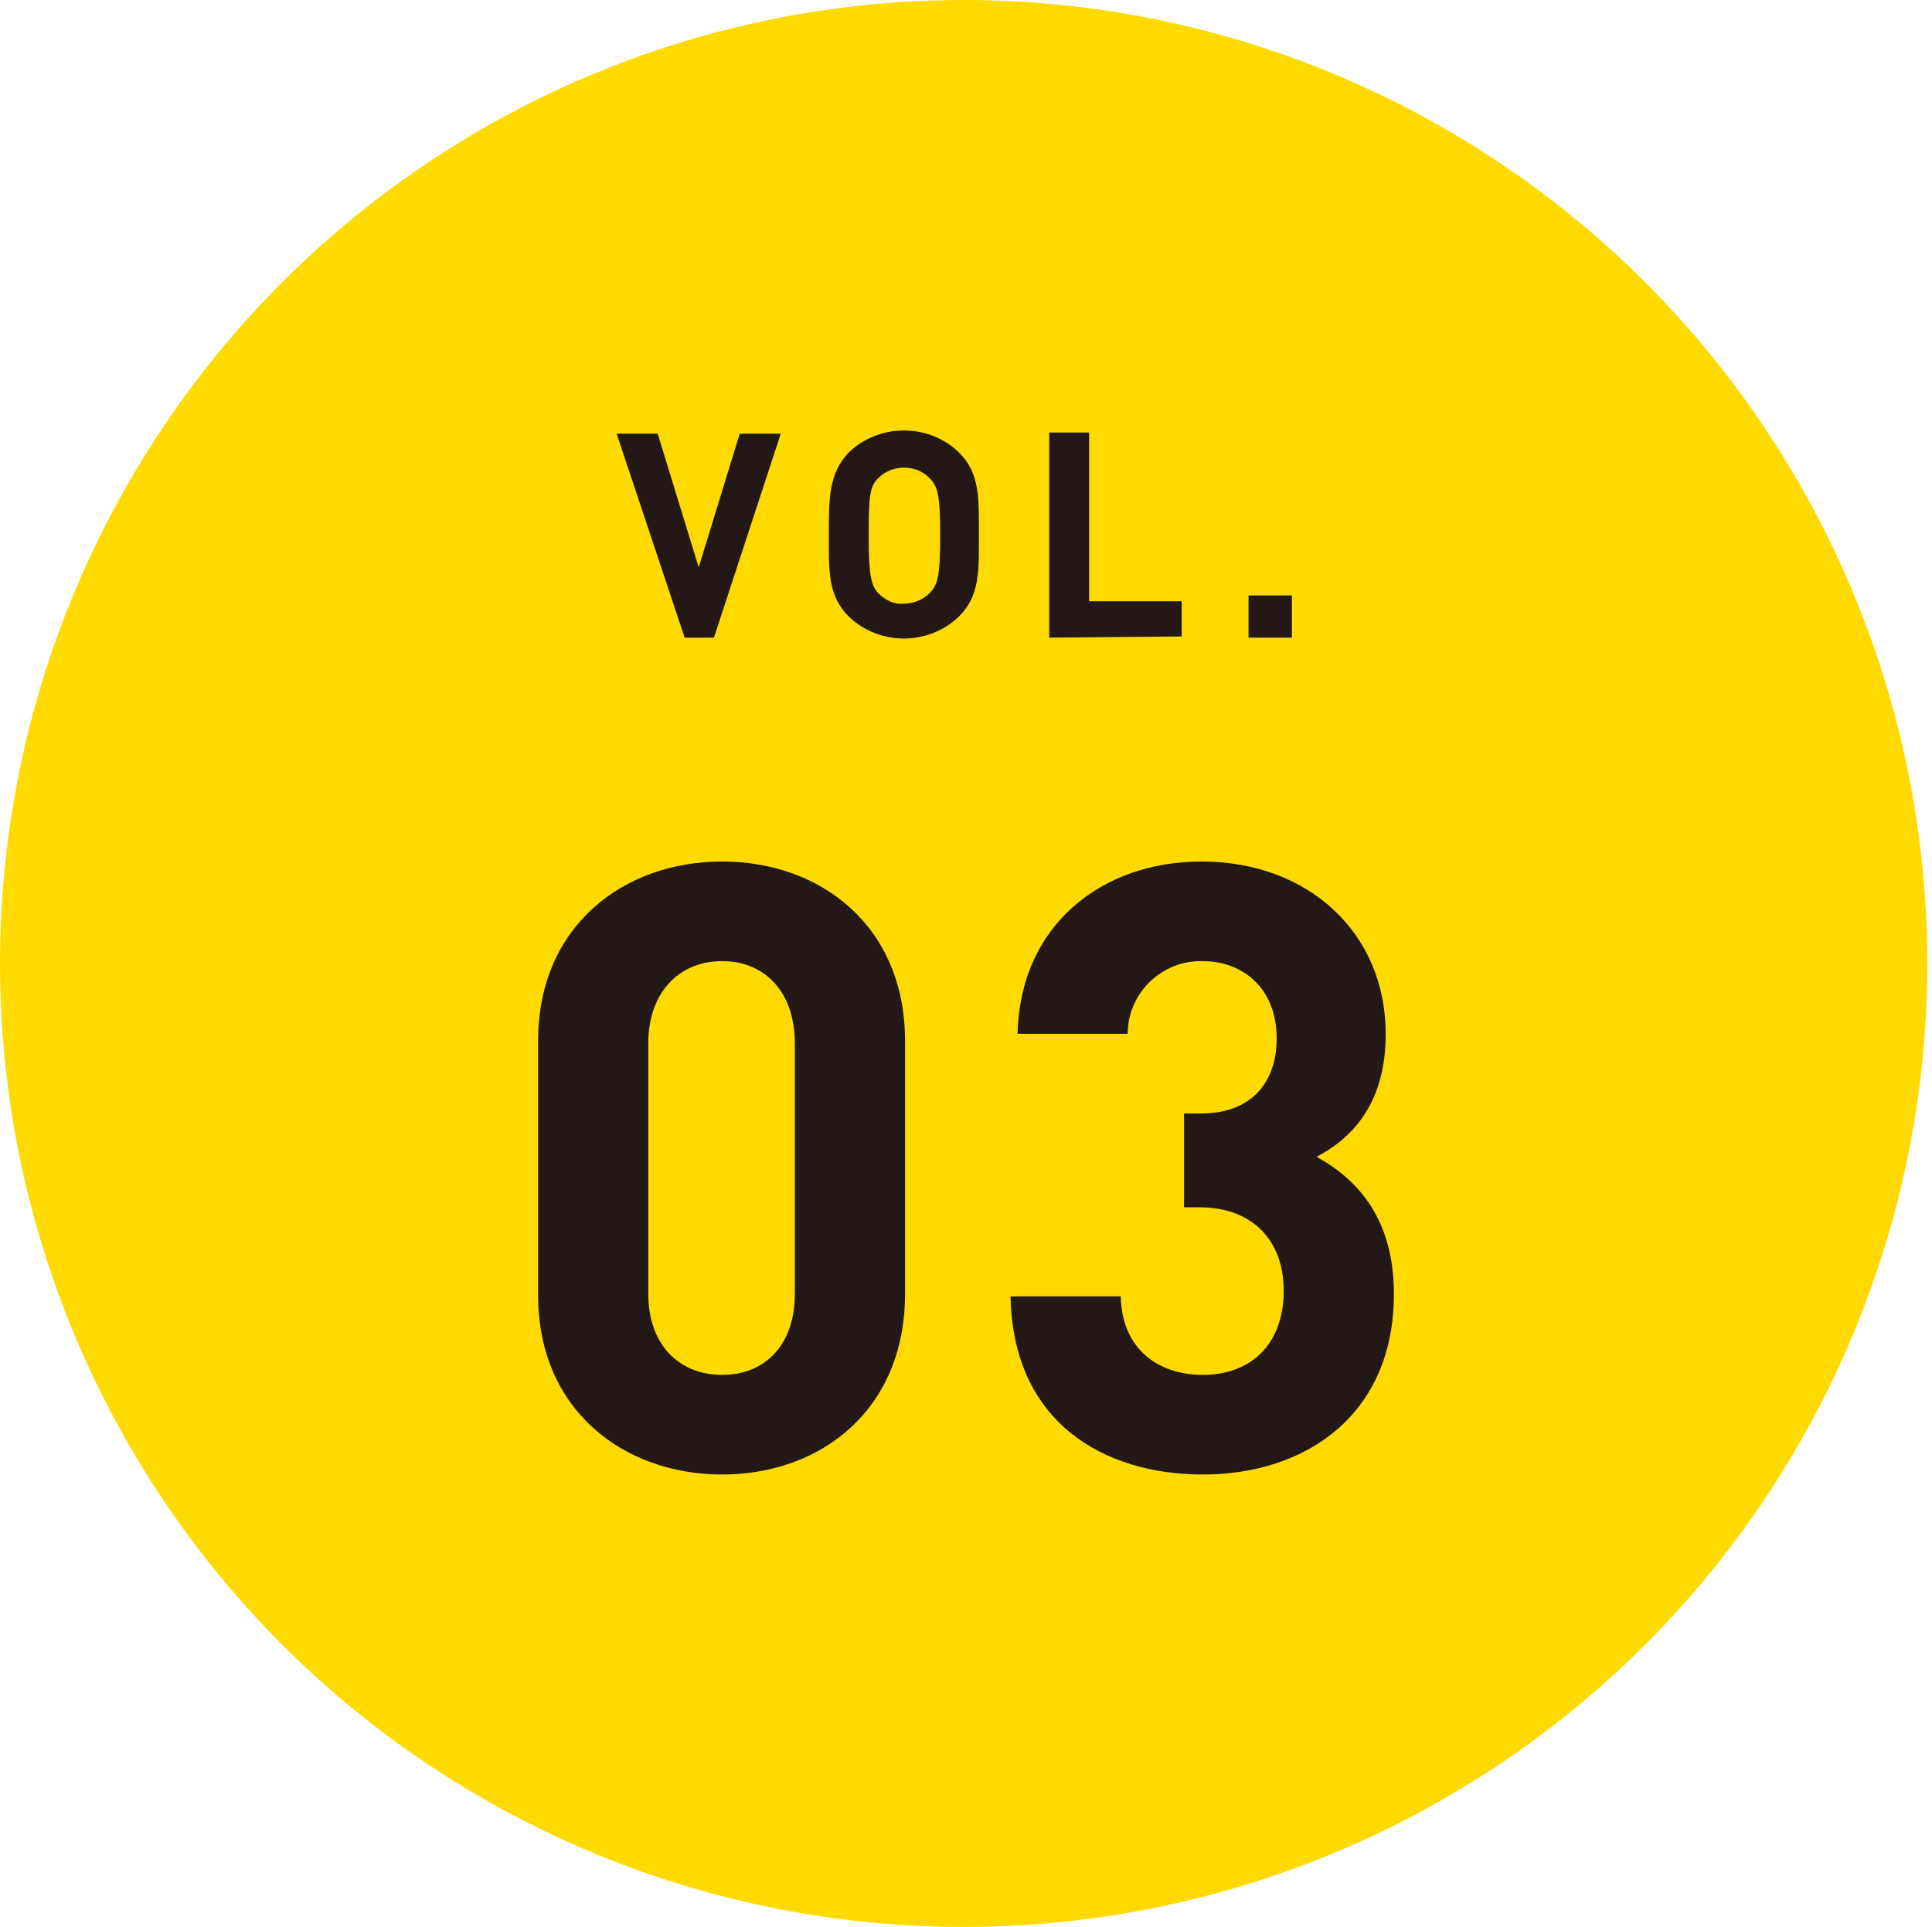 <?xml version="1.0" encoding="utf-8"?>
<!-- Generator: Adobe Illustrator 23.1.1, SVG Export Plug-In . SVG Version: 6.00 Build 0)  -->
<svg version="1.1" id="レイヤー_1" xmlns="http://www.w3.org/2000/svg" xmlns:xlink="http://www.w3.org/1999/xlink" x="0px"
	 y="0px" width="164.8px" height="164.4px" viewBox="0 0 164.8 164.4" style="enable-background:new 0 0 164.8 164.4;"
	 xml:space="preserve">
<style type="text/css">
	.st0{fill:#FFDA01;}
	.st1{fill:#231815;}
	.st2{fill:none;}
</style>
<title>03</title>
<g>
	<g id="レイヤー_1-2">
		<g id="レイヤー_1-2-2">
			<circle class="st0" cx="82.2" cy="82.2" r="82.2"/>
			<path class="st1" d="M61.6,125.8c-8.4,0-15.7-5.5-15.7-15.3V88.8c0-9.8,7.3-15.3,15.7-15.3S77.2,79,77.2,88.8v21.6
				C77.2,120.3,70,125.8,61.6,125.8z M67.8,89c0-4.3-2.5-7-6.2-7s-6.3,2.7-6.3,7v21.4c0,4.3,2.6,6.9,6.3,6.9s6.2-2.6,6.2-6.9V89z"/>
			<path class="st1" d="M102.6,125.8c-8.4,0-16.2-4.4-16.4-15.2h9.4c0.1,4.6,3.3,6.7,7,6.7c4,0,6.9-2.5,6.9-7.2
				c0-4.2-2.6-7.1-7.2-7.1H101v-8h1.4c4.5,0,6.5-2.8,6.5-6.4c0-4.3-2.9-6.6-6.3-6.6c-3.4-0.1-6.3,2.6-6.4,6c0,0.1,0,0.1,0,0.2h-9.4
				c0.2-9.2,7.1-14.7,15.7-14.7c9.1,0,15.7,6.1,15.7,14.7c0,5.6-2.5,8.7-5.9,10.5c3.7,2,6.6,5.5,6.6,11.7
				C118.9,120.7,111.4,125.8,102.6,125.8z"/>
			<path class="st1" d="M60.9,54.4h-2.5L52.6,37h3.5l3.5,11.4L63.1,37h3.5L60.9,54.4z"/>
			<path class="st1" d="M81.8,52.6c-2.6,2.5-6.8,2.5-9.4,0c-1.8-1.8-1.7-3.9-1.7-7s0-5.2,1.7-7c2.6-2.5,6.8-2.5,9.4,0
				c1.8,1.8,1.7,3.9,1.7,7S83.6,50.8,81.8,52.6z M79.3,40.8c-0.6-0.6-1.3-0.9-2.2-0.9c-0.8,0-1.6,0.3-2.2,0.9
				c-0.7,0.7-0.8,1.5-0.8,4.9s0.2,4.2,0.8,4.9c0.6,0.6,1.4,1,2.2,0.9c0.8,0,1.6-0.3,2.2-0.9c0.7-0.7,0.9-1.5,0.9-4.9
				S80,41.5,79.3,40.8z"/>
			<path class="st1" d="M89.5,54.4V36.9h3.4v14.4h7.9v3L89.5,54.4z"/>
			<path class="st1" d="M106.5,54.4v-3.6h3.7v3.6H106.5z"/>
			<rect x="0.4" y="0" class="st2" width="164.4" height="164.4"/>
		</g>
	</g>
</g>
</svg>
